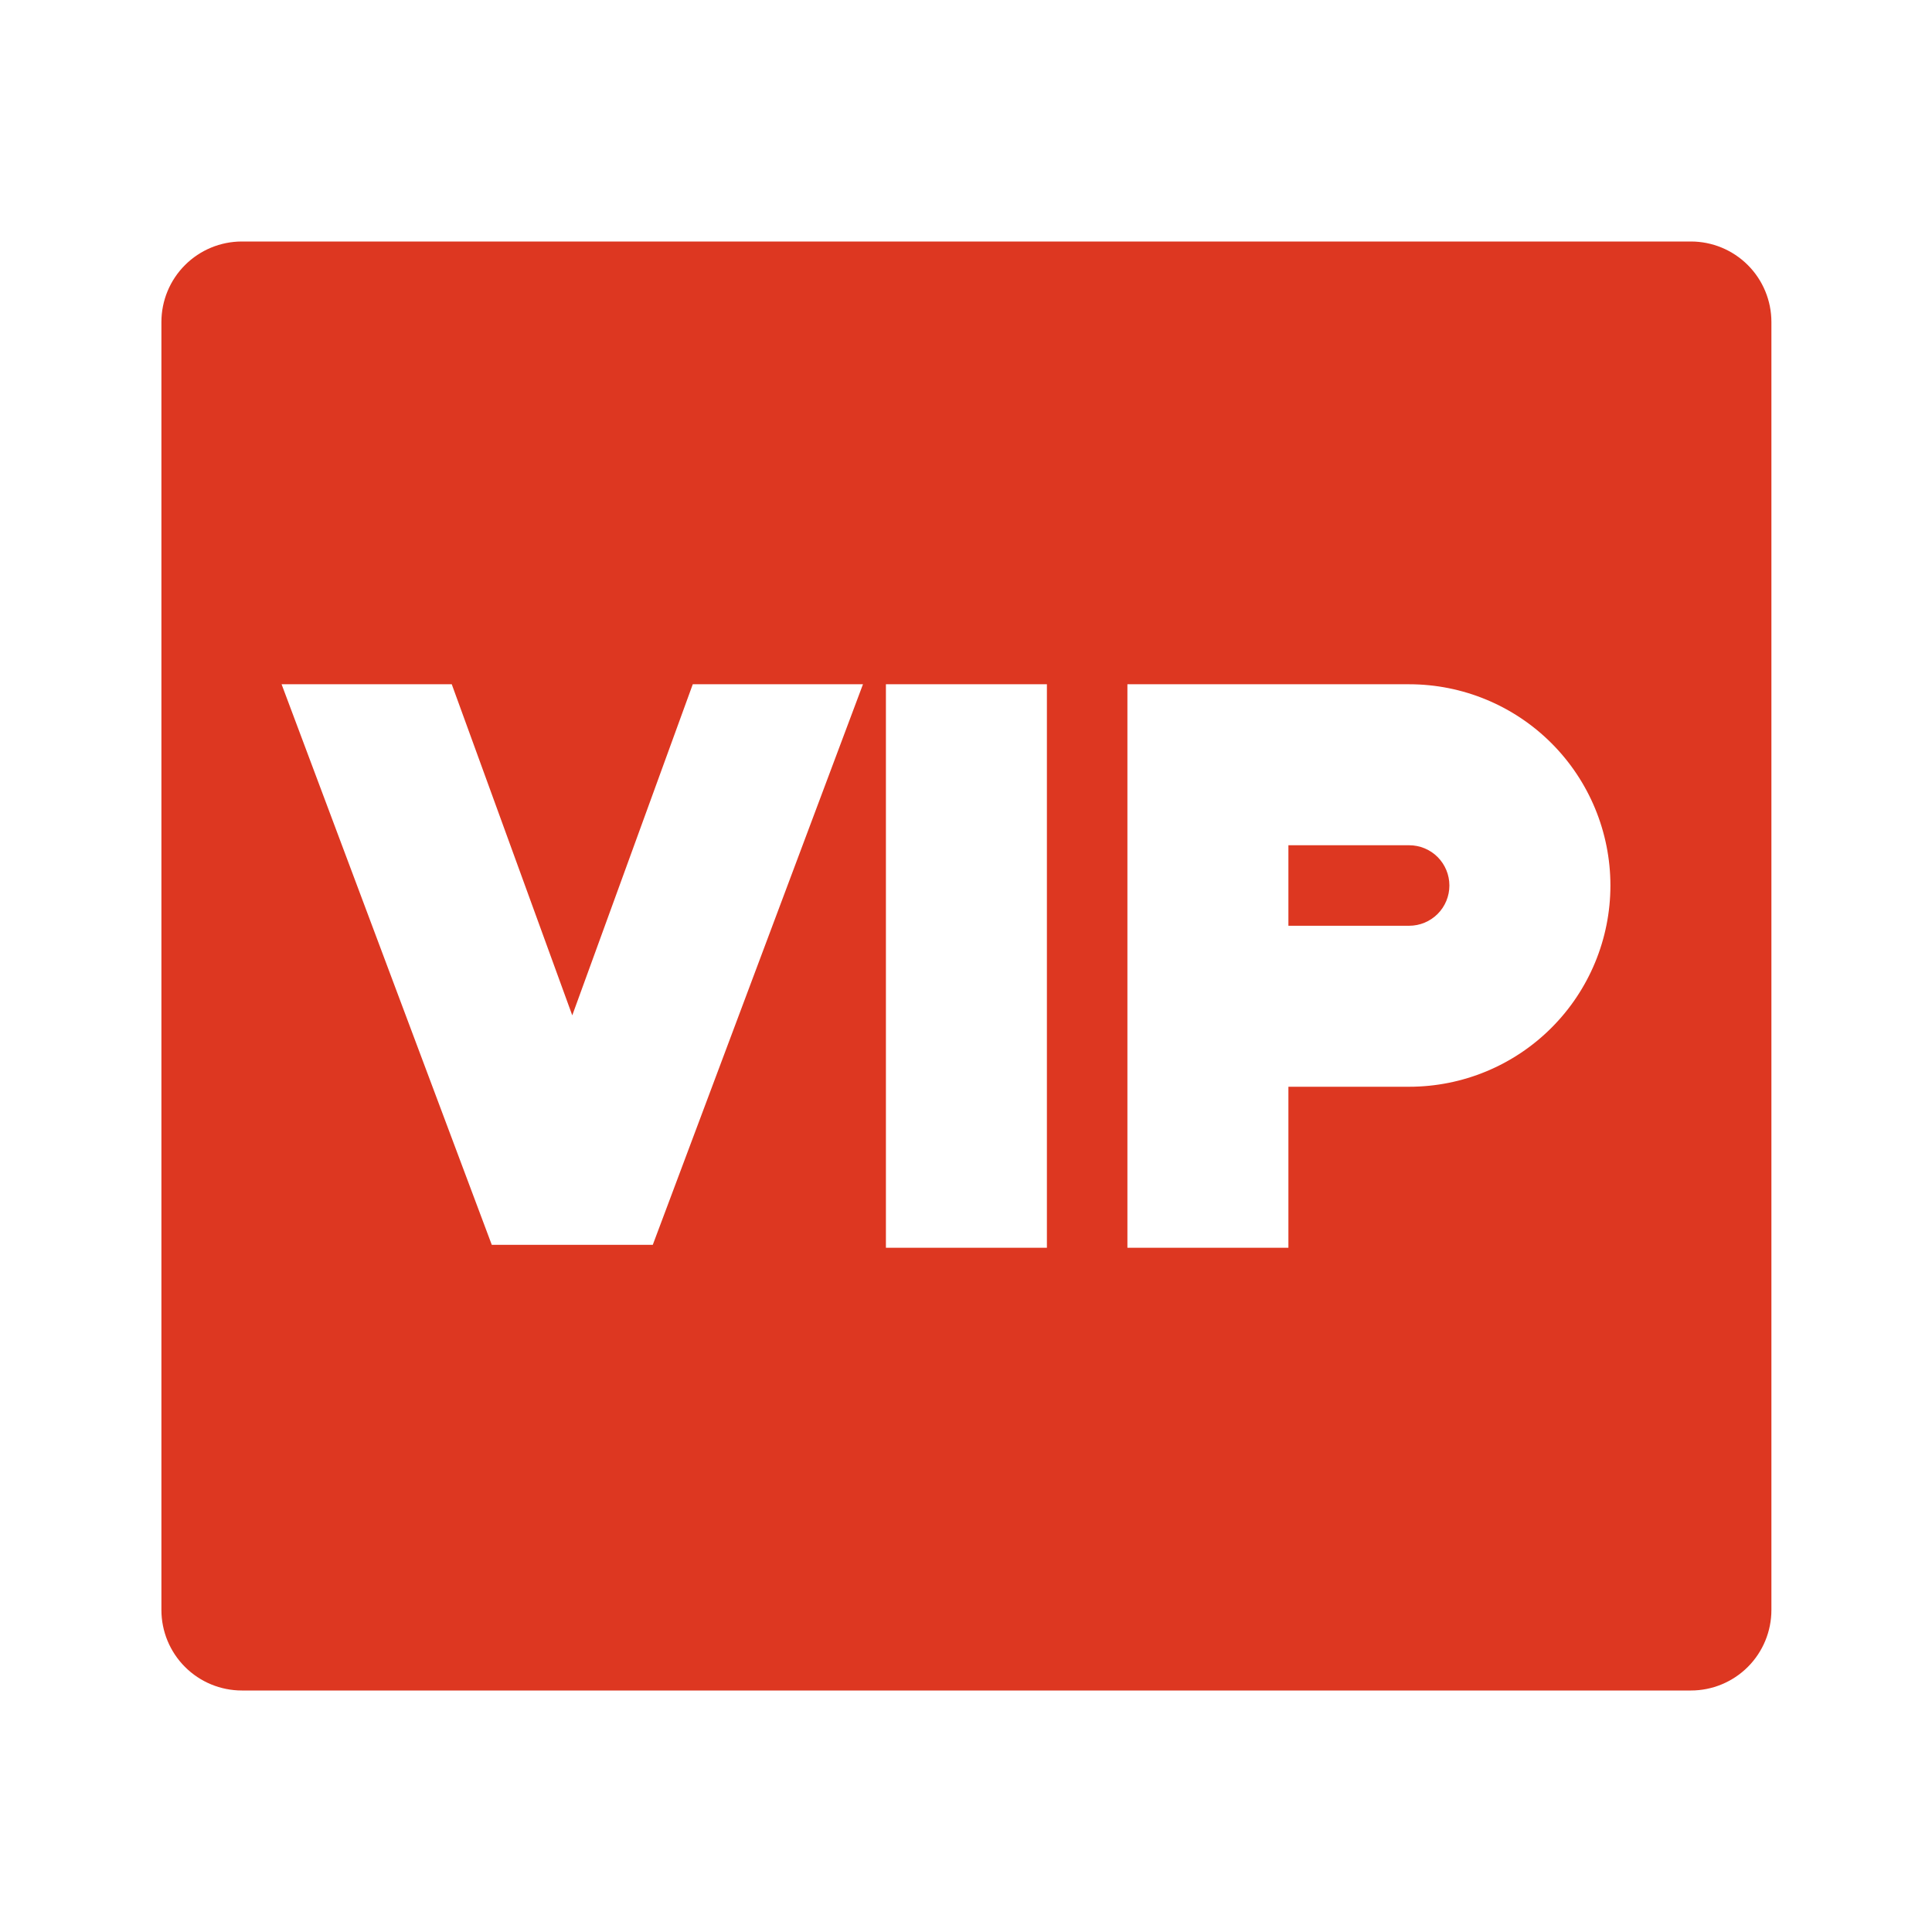 <?xml version="1.0" encoding="UTF-8"?> <svg xmlns="http://www.w3.org/2000/svg" width="64" height="64" viewBox="0 0 64 64" fill="none"><path d="M8.013 8H56.013C56.721 8 57.399 8.281 57.899 8.781C58.399 9.281 58.68 9.959 58.68 10.667V53.333C58.68 54.041 58.399 54.719 57.899 55.219C57.399 55.719 56.721 56 56.013 56H8.013C7.306 56 6.628 55.719 6.128 55.219C5.628 54.719 5.347 54.041 5.347 53.333V10.667C5.347 9.959 5.628 9.281 6.128 8.781C6.628 8.281 7.306 8 8.013 8ZM29.347 22.667V41.333H34.68V22.667H29.347ZM28.587 22.667H22.949L18.957 33.635L14.965 22.667H9.328L16.291 41.237H21.624L28.587 22.667ZM42.68 36H46.68C48.448 36 50.144 35.298 51.394 34.047C52.644 32.797 53.347 31.101 53.347 29.333C53.347 27.565 52.644 25.869 51.394 24.619C50.144 23.369 48.448 22.667 46.68 22.667H37.347V41.333H42.68V36ZM42.68 30.667V28H46.68C47.034 28 47.373 28.14 47.623 28.39C47.873 28.641 48.013 28.98 48.013 29.333C48.013 29.687 47.873 30.026 47.623 30.276C47.373 30.526 47.034 30.667 46.68 30.667H42.68Z" fill="#DD3721"></path></svg> 